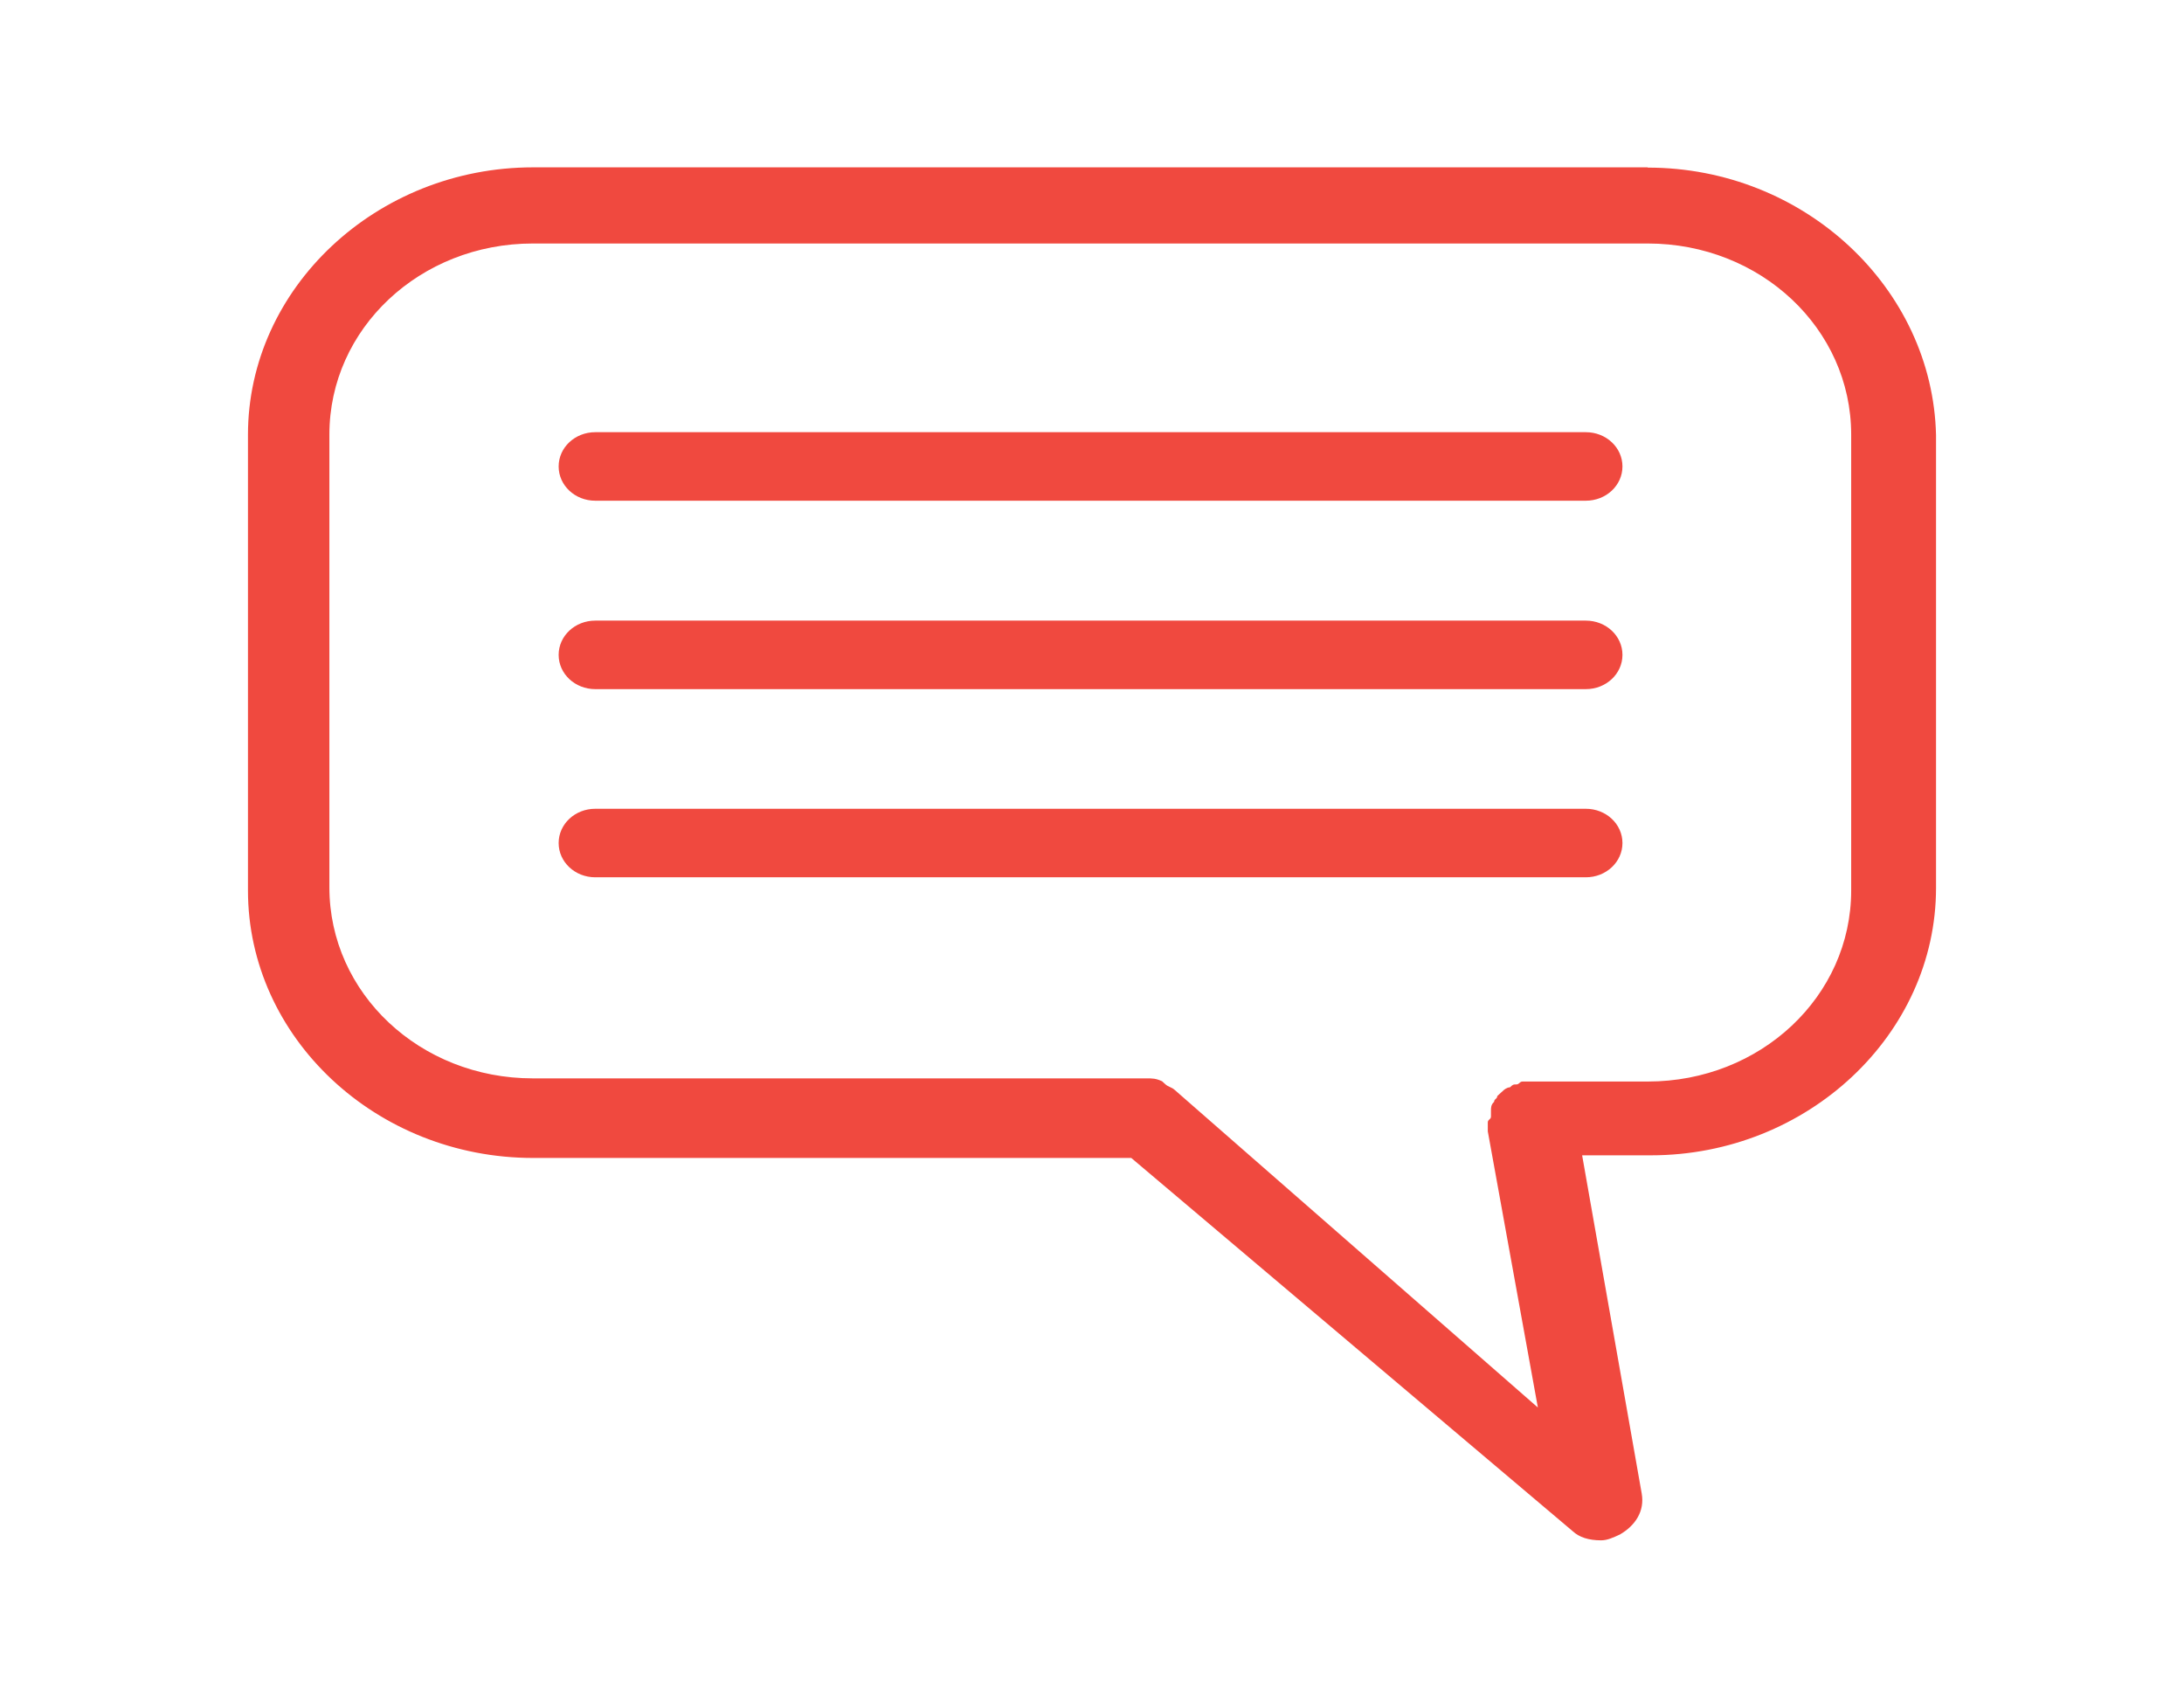 <?xml version="1.0" encoding="UTF-8"?>
<svg id="Layer_1" data-name="Layer 1" xmlns="http://www.w3.org/2000/svg" width="82.88" height="64.8" viewBox="0 0 82.88 64.8">
  <path d="m62.53,6.35H20.23c-5.94,0-10.82,4.58-10.82,10.15v17.29c0,5.58,4.87,10.15,10.82,10.15h22.7l16.76,14.17c.24.22.59.34,1.07.34.24,0,.47-.11.71-.22.59-.34.95-.89.83-1.56l-2.26-12.83h2.61c5.94,0,10.82-4.58,10.82-10.15v-17.18c-.13-5.58-5-10.15-10.94-10.15h0Zm7.72,27.44c0,4.02-3.44,7.25-7.72,7.25h-4.75c-.12,0-.12.11-.24.11s-.12,0-.24.11c-.12,0-.24.11-.24.11l-.24.22c0,.11-.12.11-.12.22-.12.11-.12.22-.12.34v.22c0,.11-.12.11-.12.22v.34l1.9,10.48-13.78-12.05c-.12-.11-.24-.11-.36-.22l-.12-.11c-.24-.11-.36-.11-.59-.11h-23.29c-4.28,0-7.72-3.23-7.72-7.25v-17.18c0-4.02,3.44-7.25,7.72-7.25h42.31c4.28,0,7.72,3.23,7.72,7.25v17.29Z" style="fill: #f0493f; stroke-width: 0px;"/>
  <g>
    <path d="m60.18,16.4H22.59c-.77,0-1.39.58-1.39,1.3s.62,1.3,1.39,1.3h37.59c.77,0,1.39-.58,1.39-1.3s-.62-1.3-1.39-1.3Z" style="fill: #f0493f; stroke-width: 0px;"/>
    <path d="m60.18,26.15c.77,0,1.39-.58,1.39-1.3s-.62-1.3-1.39-1.3H22.59c-.77,0-1.39.58-1.39,1.3s.62,1.3,1.39,1.3" style="fill: #f0493f; stroke-width: 0px;"/>
    <path d="m60.18,30.69H22.59c-.77,0-1.39.58-1.39,1.3s.62,1.3,1.39,1.3h37.59c.77,0,1.39-.58,1.39-1.3s-.62-1.3-1.39-1.3Z" style="fill: #f0493f; stroke-width: 0px;"/>
  </g>
</svg>